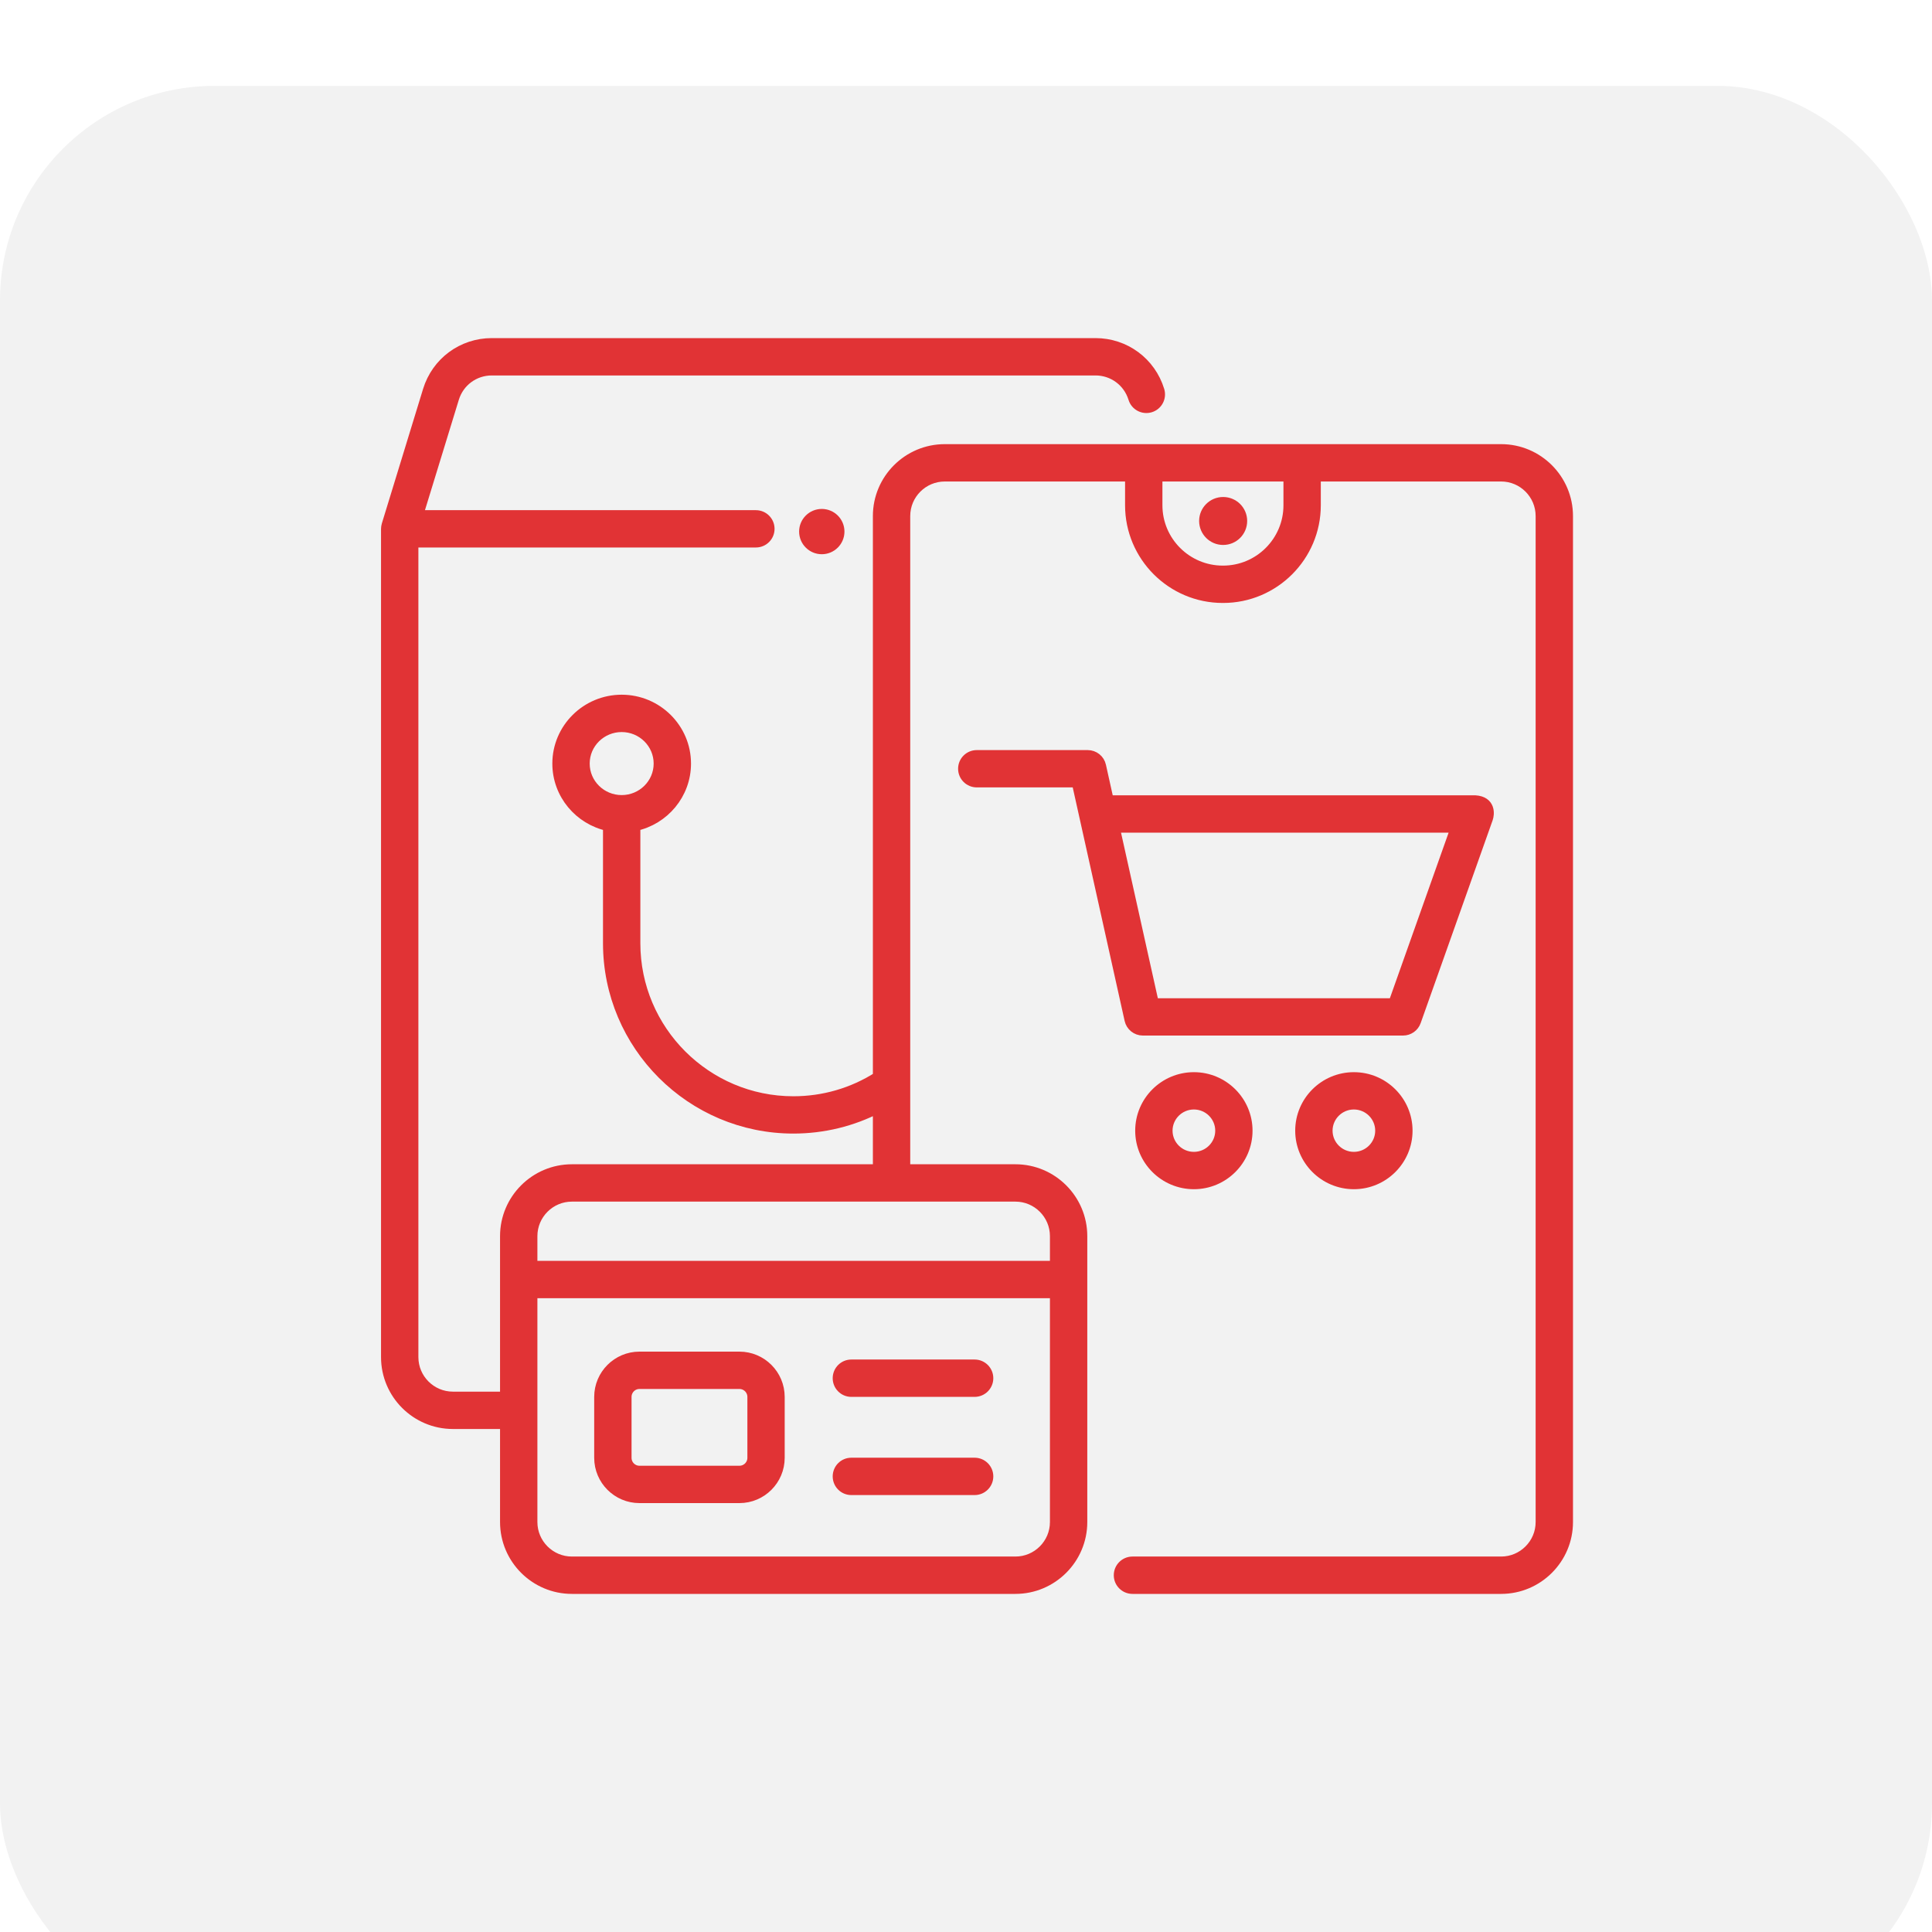 <svg width="45" height="45" viewBox="0 0 45 45" fill="none" xmlns="http://www.w3.org/2000/svg">
<g filter="url(#filter0_i_2085_7)">
<rect width="45" height="45" rx="5" fill="#F2F2F2"/>
</g>
<path d="M19.141 12.784C19.363 12.784 19.544 12.604 19.544 12.381C19.544 12.159 19.363 11.979 19.141 11.979C18.919 11.979 18.738 12.159 18.738 12.381C18.738 12.604 18.919 12.784 19.141 12.784Z" fill="#E13335" stroke="#E13335" stroke-width="0.25"/>
<path d="M28.489 12.568C28.249 12.568 28.055 12.374 28.055 12.134C28.055 11.895 28.249 11.701 28.489 11.701C28.73 11.701 28.924 11.895 28.924 12.134C28.924 12.374 28.73 12.568 28.489 12.568Z" fill="#E13335" stroke="#E13335" stroke-width="0.25"/>
<path d="M34.357 18.649H25.817L25.637 17.838C25.606 17.697 25.48 17.596 25.335 17.596H22.751C22.58 17.596 22.441 17.734 22.441 17.905C22.441 18.077 22.58 18.215 22.751 18.215H25.086L26.317 23.753C26.348 23.894 26.474 23.995 26.619 23.995H32.68C32.811 23.995 32.928 23.913 32.972 23.789L34.649 19.063C34.683 18.968 34.718 18.67 34.357 18.649ZM32.461 23.376H26.868L25.955 19.269H33.918L32.461 23.376Z" fill="#E13335" stroke="#E13335" stroke-width="0.25"/>
<path d="M27.808 27.574C27.123 27.574 26.566 27.018 26.566 26.336C26.566 25.653 27.123 25.098 27.808 25.098C28.492 25.098 29.049 25.653 29.049 26.336C29.049 27.018 28.492 27.574 27.808 27.574ZM27.808 25.717C27.465 25.717 27.186 25.995 27.186 26.336C27.186 26.677 27.465 26.954 27.808 26.954C28.151 26.954 28.43 26.677 28.43 26.336C28.43 25.995 28.151 25.717 27.808 25.717Z" fill="#E13335" stroke="#E13335" stroke-width="0.25"/>
<path d="M31.534 27.574C30.85 27.574 30.293 27.018 30.293 26.336C30.293 25.653 30.85 25.098 31.534 25.098C32.219 25.098 32.776 25.653 32.776 26.336C32.776 27.018 32.219 27.574 31.534 27.574ZM31.534 25.717C31.192 25.717 30.913 25.995 30.913 26.336C30.913 26.677 31.192 26.954 31.534 26.954C31.877 26.954 32.156 26.677 32.156 26.336C32.156 25.995 31.877 25.717 31.534 25.717Z" fill="#E13335" stroke="#E13335" stroke-width="0.25"/>
<path d="M34.964 10.47H22.006C21.151 10.47 20.456 11.165 20.456 12.02V25.084C19.866 25.46 19.186 25.659 18.479 25.659C16.445 25.659 14.79 24.004 14.79 21.97V19.232C15.463 19.09 15.97 18.495 15.97 17.785C15.97 16.97 15.302 16.306 14.48 16.306C13.659 16.306 12.99 16.97 12.99 17.785C12.99 18.495 13.497 19.09 14.17 19.232V21.97C14.17 24.345 16.103 26.278 18.479 26.278C19.175 26.278 19.848 26.113 20.456 25.798V27.243H13.321C12.467 27.243 11.772 27.938 11.772 28.792V32.539H10.549C10.037 32.539 9.62 32.122 9.62 31.61V12.627H17.606C17.777 12.627 17.916 12.489 17.916 12.318C17.916 12.146 17.777 12.008 17.606 12.008H9.729L10.567 9.277C10.687 8.884 11.044 8.62 11.455 8.62H25.516C25.927 8.62 26.284 8.884 26.405 9.277C26.455 9.44 26.628 9.532 26.792 9.482C26.956 9.432 27.047 9.258 26.997 9.095C26.796 8.44 26.201 8 25.516 8H11.455C10.77 8 10.175 8.44 9.974 9.095L9.014 12.227C9.005 12.256 9.001 12.287 9 12.318V31.61C9 32.464 9.695 33.159 10.549 33.159H11.772V35.451C11.772 36.305 12.467 37 13.321 37H23.651C24.505 37 25.2 36.305 25.2 35.451V28.792C25.2 27.938 24.505 27.243 23.651 27.243H21.076V12.02C21.076 11.507 21.493 11.09 22.006 11.09H26.33V11.769C26.33 12.954 27.295 13.919 28.48 13.919H28.489C29.674 13.919 30.639 12.954 30.639 11.769V11.09H34.964C35.476 11.09 35.893 11.507 35.893 12.02V35.451C35.893 35.963 35.476 36.38 34.964 36.38H26.377C26.206 36.38 26.067 36.519 26.067 36.69C26.067 36.861 26.206 37 26.377 37H34.964C35.818 37 36.513 36.305 36.513 35.451V12.02C36.513 11.165 35.818 10.47 34.964 10.47ZM13.61 17.785C13.61 17.311 14 16.926 14.48 16.926C14.96 16.926 15.35 17.311 15.35 17.785C15.35 18.259 14.96 18.644 14.48 18.644C14 18.644 13.61 18.259 13.61 17.785ZM24.58 35.451C24.58 35.963 24.163 36.38 23.651 36.38H13.321C12.809 36.38 12.392 35.963 12.392 35.451V30.112H24.58V35.451ZM23.651 27.863C24.163 27.863 24.58 28.28 24.58 28.792V29.492H12.392V28.792C12.392 28.28 12.809 27.863 13.321 27.863H23.651ZM30.019 11.769C30.019 12.613 29.333 13.299 28.489 13.299H28.48C27.637 13.299 26.95 12.613 26.95 11.769V11.09H30.019V11.769Z" fill="#E13335" stroke="#E13335" stroke-width="0.25"/>
<path d="M22.701 32.411H19.829C19.658 32.411 19.52 32.272 19.52 32.101C19.52 31.93 19.658 31.791 19.829 31.791H22.701C22.872 31.791 23.011 31.93 23.011 32.101C23.011 32.272 22.872 32.411 22.701 32.411Z" fill="#E13335" stroke="#E13335" stroke-width="0.25"/>
<path d="M22.701 34.698H19.829C19.658 34.698 19.52 34.559 19.52 34.388C19.52 34.217 19.658 34.078 19.829 34.078H22.701C22.872 34.078 23.011 34.217 23.011 34.388C23.011 34.559 22.872 34.698 22.701 34.698Z" fill="#E13335" stroke="#E13335" stroke-width="0.25"/>
<path d="M17.223 34.885H14.894C14.382 34.885 13.965 34.468 13.965 33.955V32.537C13.965 32.024 14.382 31.607 14.894 31.607H17.223C17.735 31.607 18.152 32.024 18.152 32.537V33.955C18.152 34.468 17.735 34.885 17.223 34.885ZM14.894 32.227C14.723 32.227 14.585 32.366 14.585 32.537V33.955C14.585 34.126 14.723 34.265 14.894 34.265H17.223C17.394 34.265 17.533 34.126 17.533 33.955V32.537C17.533 32.366 17.394 32.227 17.223 32.227H14.894Z" fill="#E13335" stroke="#E13335" stroke-width="0.25"/>
<defs>
<filter id="filter0_i_2085_7" x="0" y="0" width="45" height="47" filterUnits="userSpaceOnUse" color-interpolation-filters="sRGB">
<feFlood flood-opacity="0" result="BackgroundImageFix"/>
<feBlend mode="normal" in="SourceGraphic" in2="BackgroundImageFix" result="shape"/>
<feColorMatrix in="SourceAlpha" type="matrix" values="0 0 0 0 0 0 0 0 0 0 0 0 0 0 0 0 0 0 127 0" result="hardAlpha"/>
<feOffset dy="2"/>
<feGaussianBlur stdDeviation="2"/>
<feComposite in2="hardAlpha" operator="arithmetic" k2="-1" k3="1"/>
<feColorMatrix type="matrix" values="0 0 0 0 0 0 0 0 0 0 0 0 0 0 0 0 0 0 0.25 0"/>
<feBlend mode="normal" in2="shape" result="effect1_innerShadow_2085_7"/>
</filter>
</defs>
</svg>
